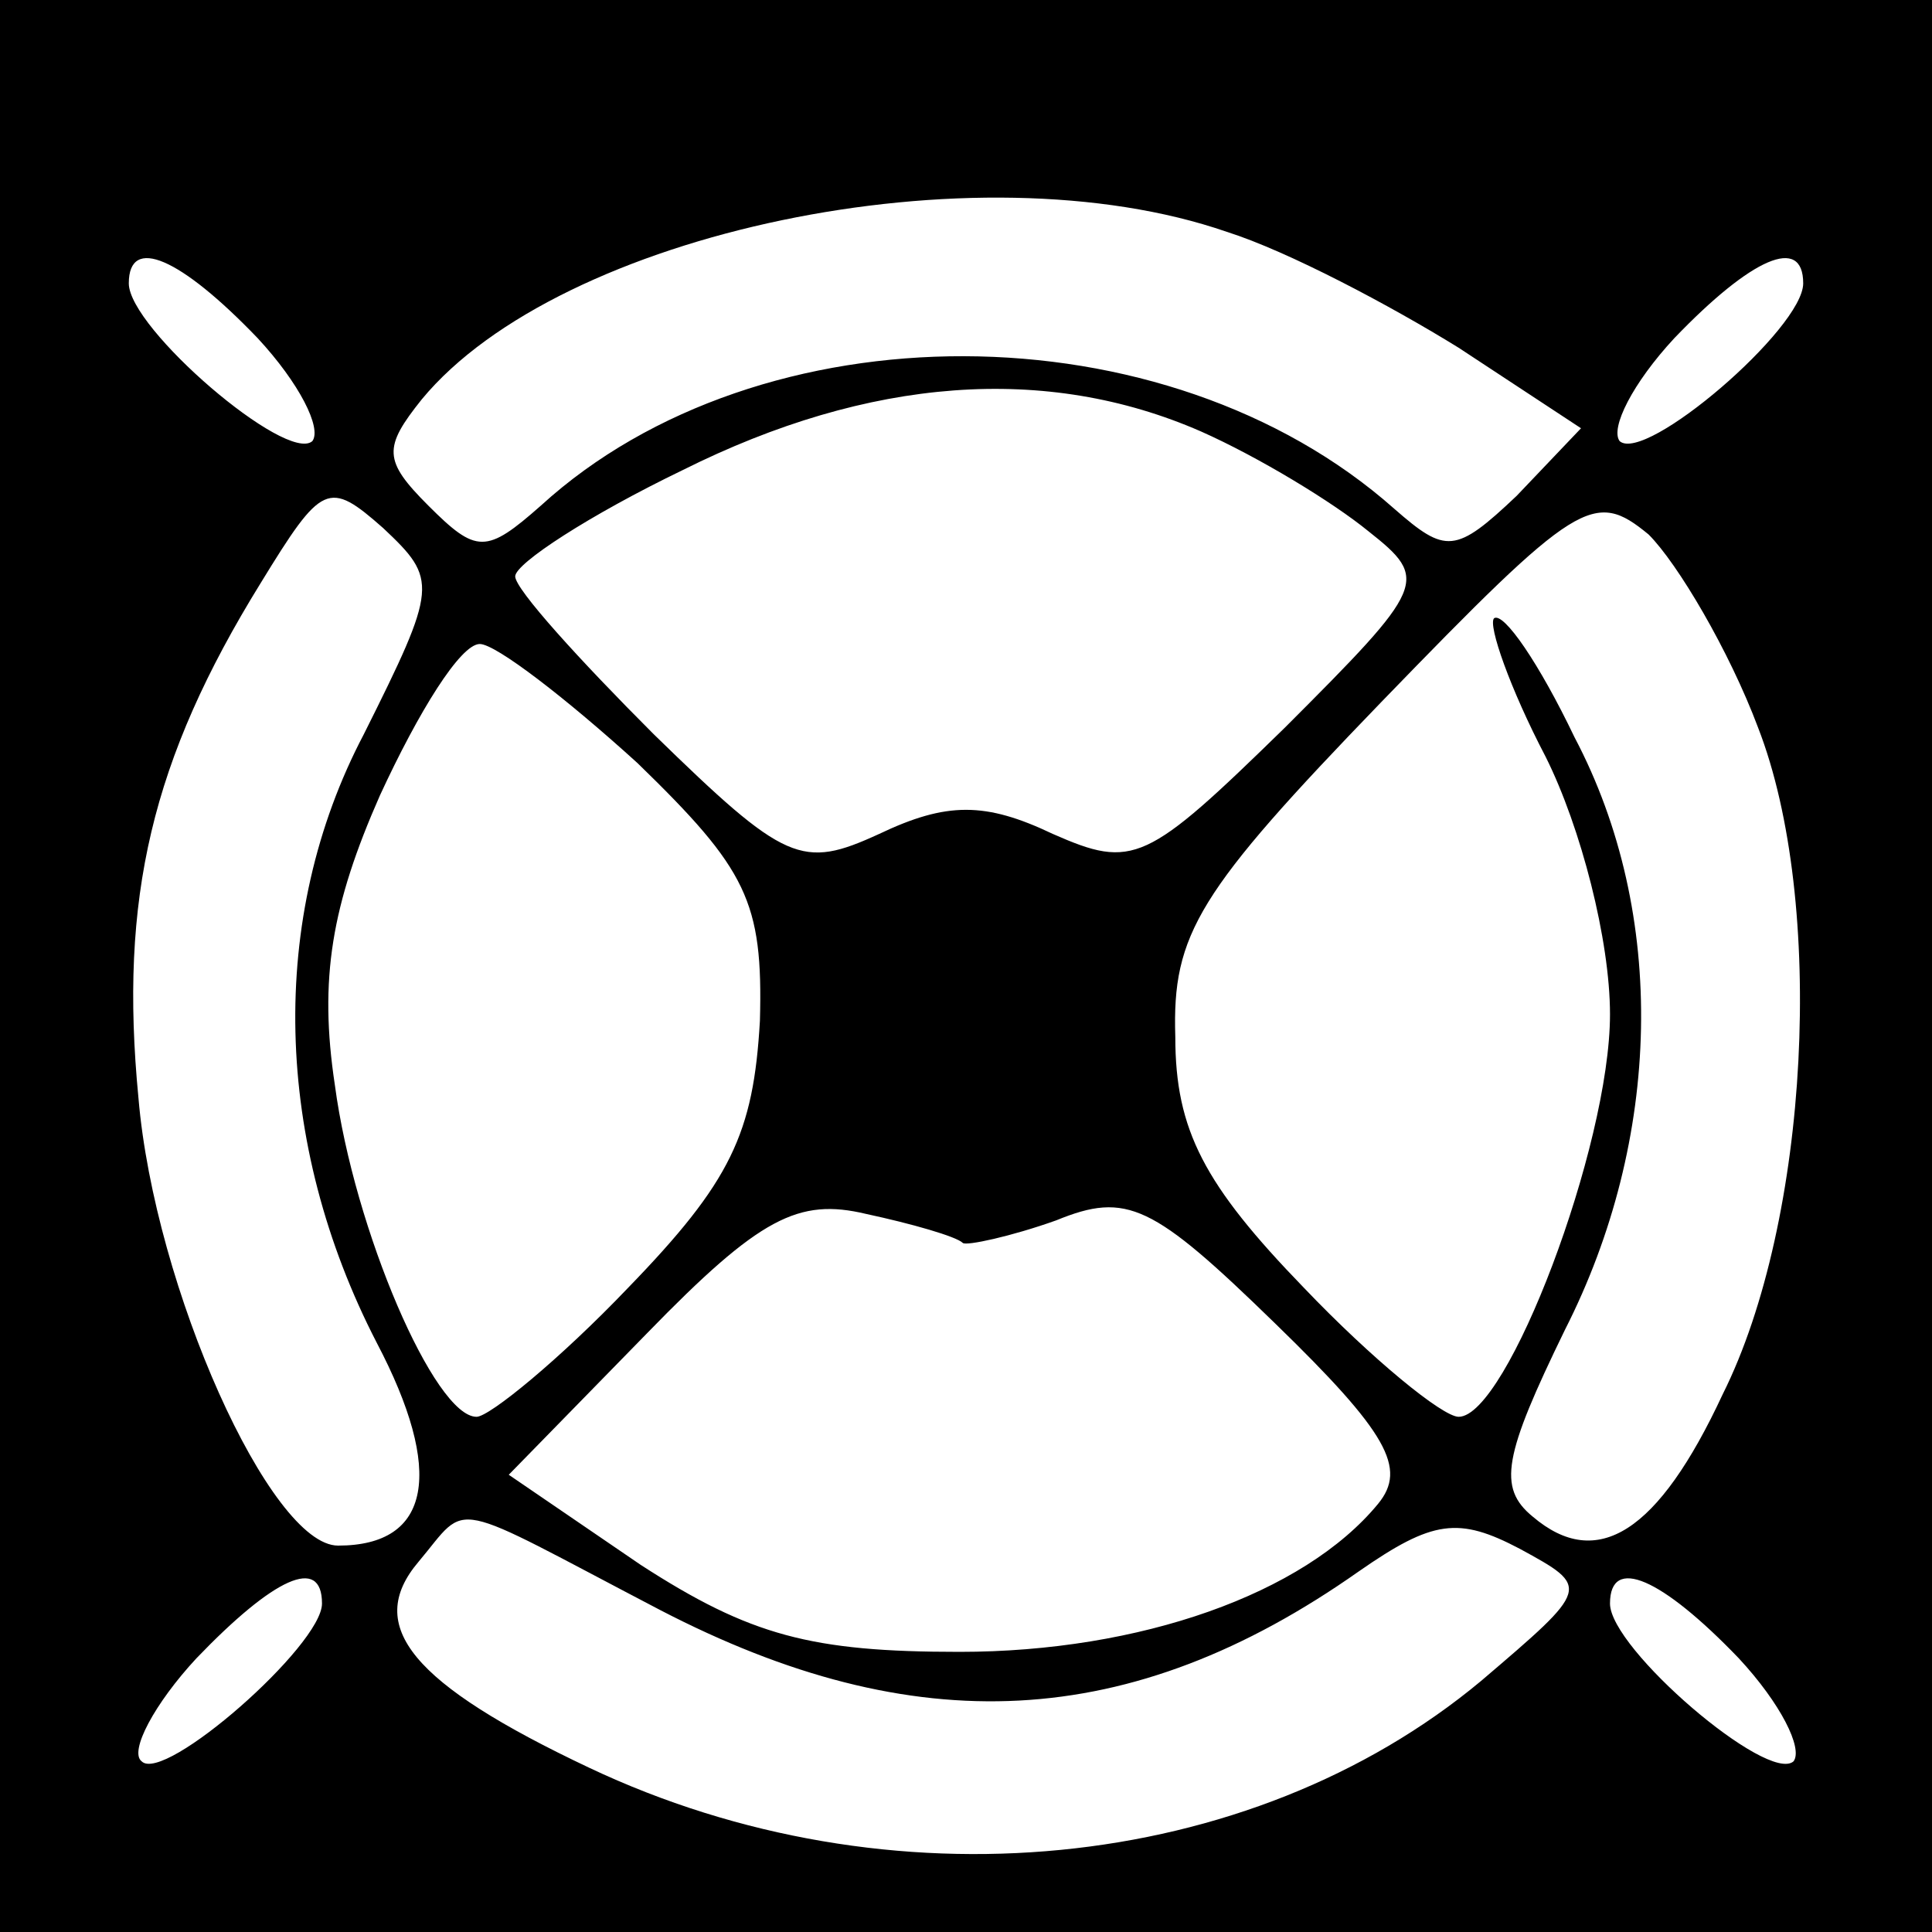 <?xml version="1.0" standalone="no"?>
<!DOCTYPE svg PUBLIC "-//W3C//DTD SVG 20010904//EN"
 "http://www.w3.org/TR/2001/REC-SVG-20010904/DTD/svg10.dtd">
<svg version="1.0" xmlns="http://www.w3.org/2000/svg"
 width="60pt" height="60pt" viewBox="0 0 60 60"
 preserveAspectRatio="xMidYMid meet">

<g transform="translate(0,60) scale(0.1,-0.1)"
fill="#000000" stroke="none">
<path d="M0 300 l0 -300 300 0 300 0 0 300 0 300 -300 0 -300 0 0 -300z m381
228 c19 -6 51 -23 72 -36 l38 -25 -20 -21 c-19 -18 -22 -18 -38 -4 -71 63
-197 63 -265 1 -17 -15 -20 -15 -35 0 -14 14 -14 18 -2 33 43 52 172 79 250
52z m-301 -33 c13 -14 20 -28 17 -32 -8 -7 -57 35 -57 49 0 15 16 8 40 -17z
m480 17 c0 -14 -49 -56 -57 -49 -3 4 4 18 17 32 24 25 40 32 40 17z m-187 -46
c18 -8 41 -22 52 -31 19 -15 18 -17 -26 -61 -43 -42 -47 -44 -72 -33 -21 10
-33 10 -54 0 -24 -11 -29 -9 -70 31 -23 23 -43 45 -43 49 0 4 23 19 52 33 58
29 113 33 161 12z m-260 -94 c-30 -57 -28 -127 4 -189 21 -40 17 -63 -12 -63
-21 0 -57 80 -62 139 -6 62 4 105 38 160 19 31 21 32 38 17 17 -16 17 -18 -6
-64z m433 2 c21 -54 16 -153 -11 -207 -20 -43 -39 -55 -59 -38 -11 9 -9 19 10
58 30 59 32 129 3 184 -11 23 -22 39 -25 37 -2 -2 5 -22 16 -43 11 -22 20 -57
20 -80 0 -41 -32 -125 -47 -125 -5 0 -27 18 -48 40 -31 32 -40 49 -40 78 -1
32 7 45 64 104 61 63 66 66 83 52 9 -9 25 -36 34 -60z m-348 -11 c34 -33 39
-43 38 -80 -2 -35 -9 -50 -41 -83 -21 -22 -43 -40 -47 -40 -13 0 -38 58 -44
103 -5 33 -1 56 14 90 12 26 25 47 31 47 5 0 27 -17 49 -37z m101 -149 c1 -1
15 2 29 7 22 9 30 5 68 -32 35 -34 41 -45 32 -56 -23 -28 -74 -46 -130 -46
-46 0 -65 5 -99 27 l-41 28 43 44 c35 36 47 42 68 37 14 -3 28 -7 30 -9z m-94
-114 c79 -41 146 -38 217 12 23 16 31 17 50 7 22 -12 22 -12 -12 -41 -72 -60
-184 -71 -277 -27 -55 26 -70 44 -53 64 16 19 8 20 75 -15z m-105 2 c0 -13
-49 -56 -56 -49 -4 3 4 18 17 32 24 25 39 32 39 17z m440 -17 c13 -14 20 -28
17 -32 -8 -7 -57 35 -57 49 0 15 16 8 40 -17z"/>
</g>
</svg>
